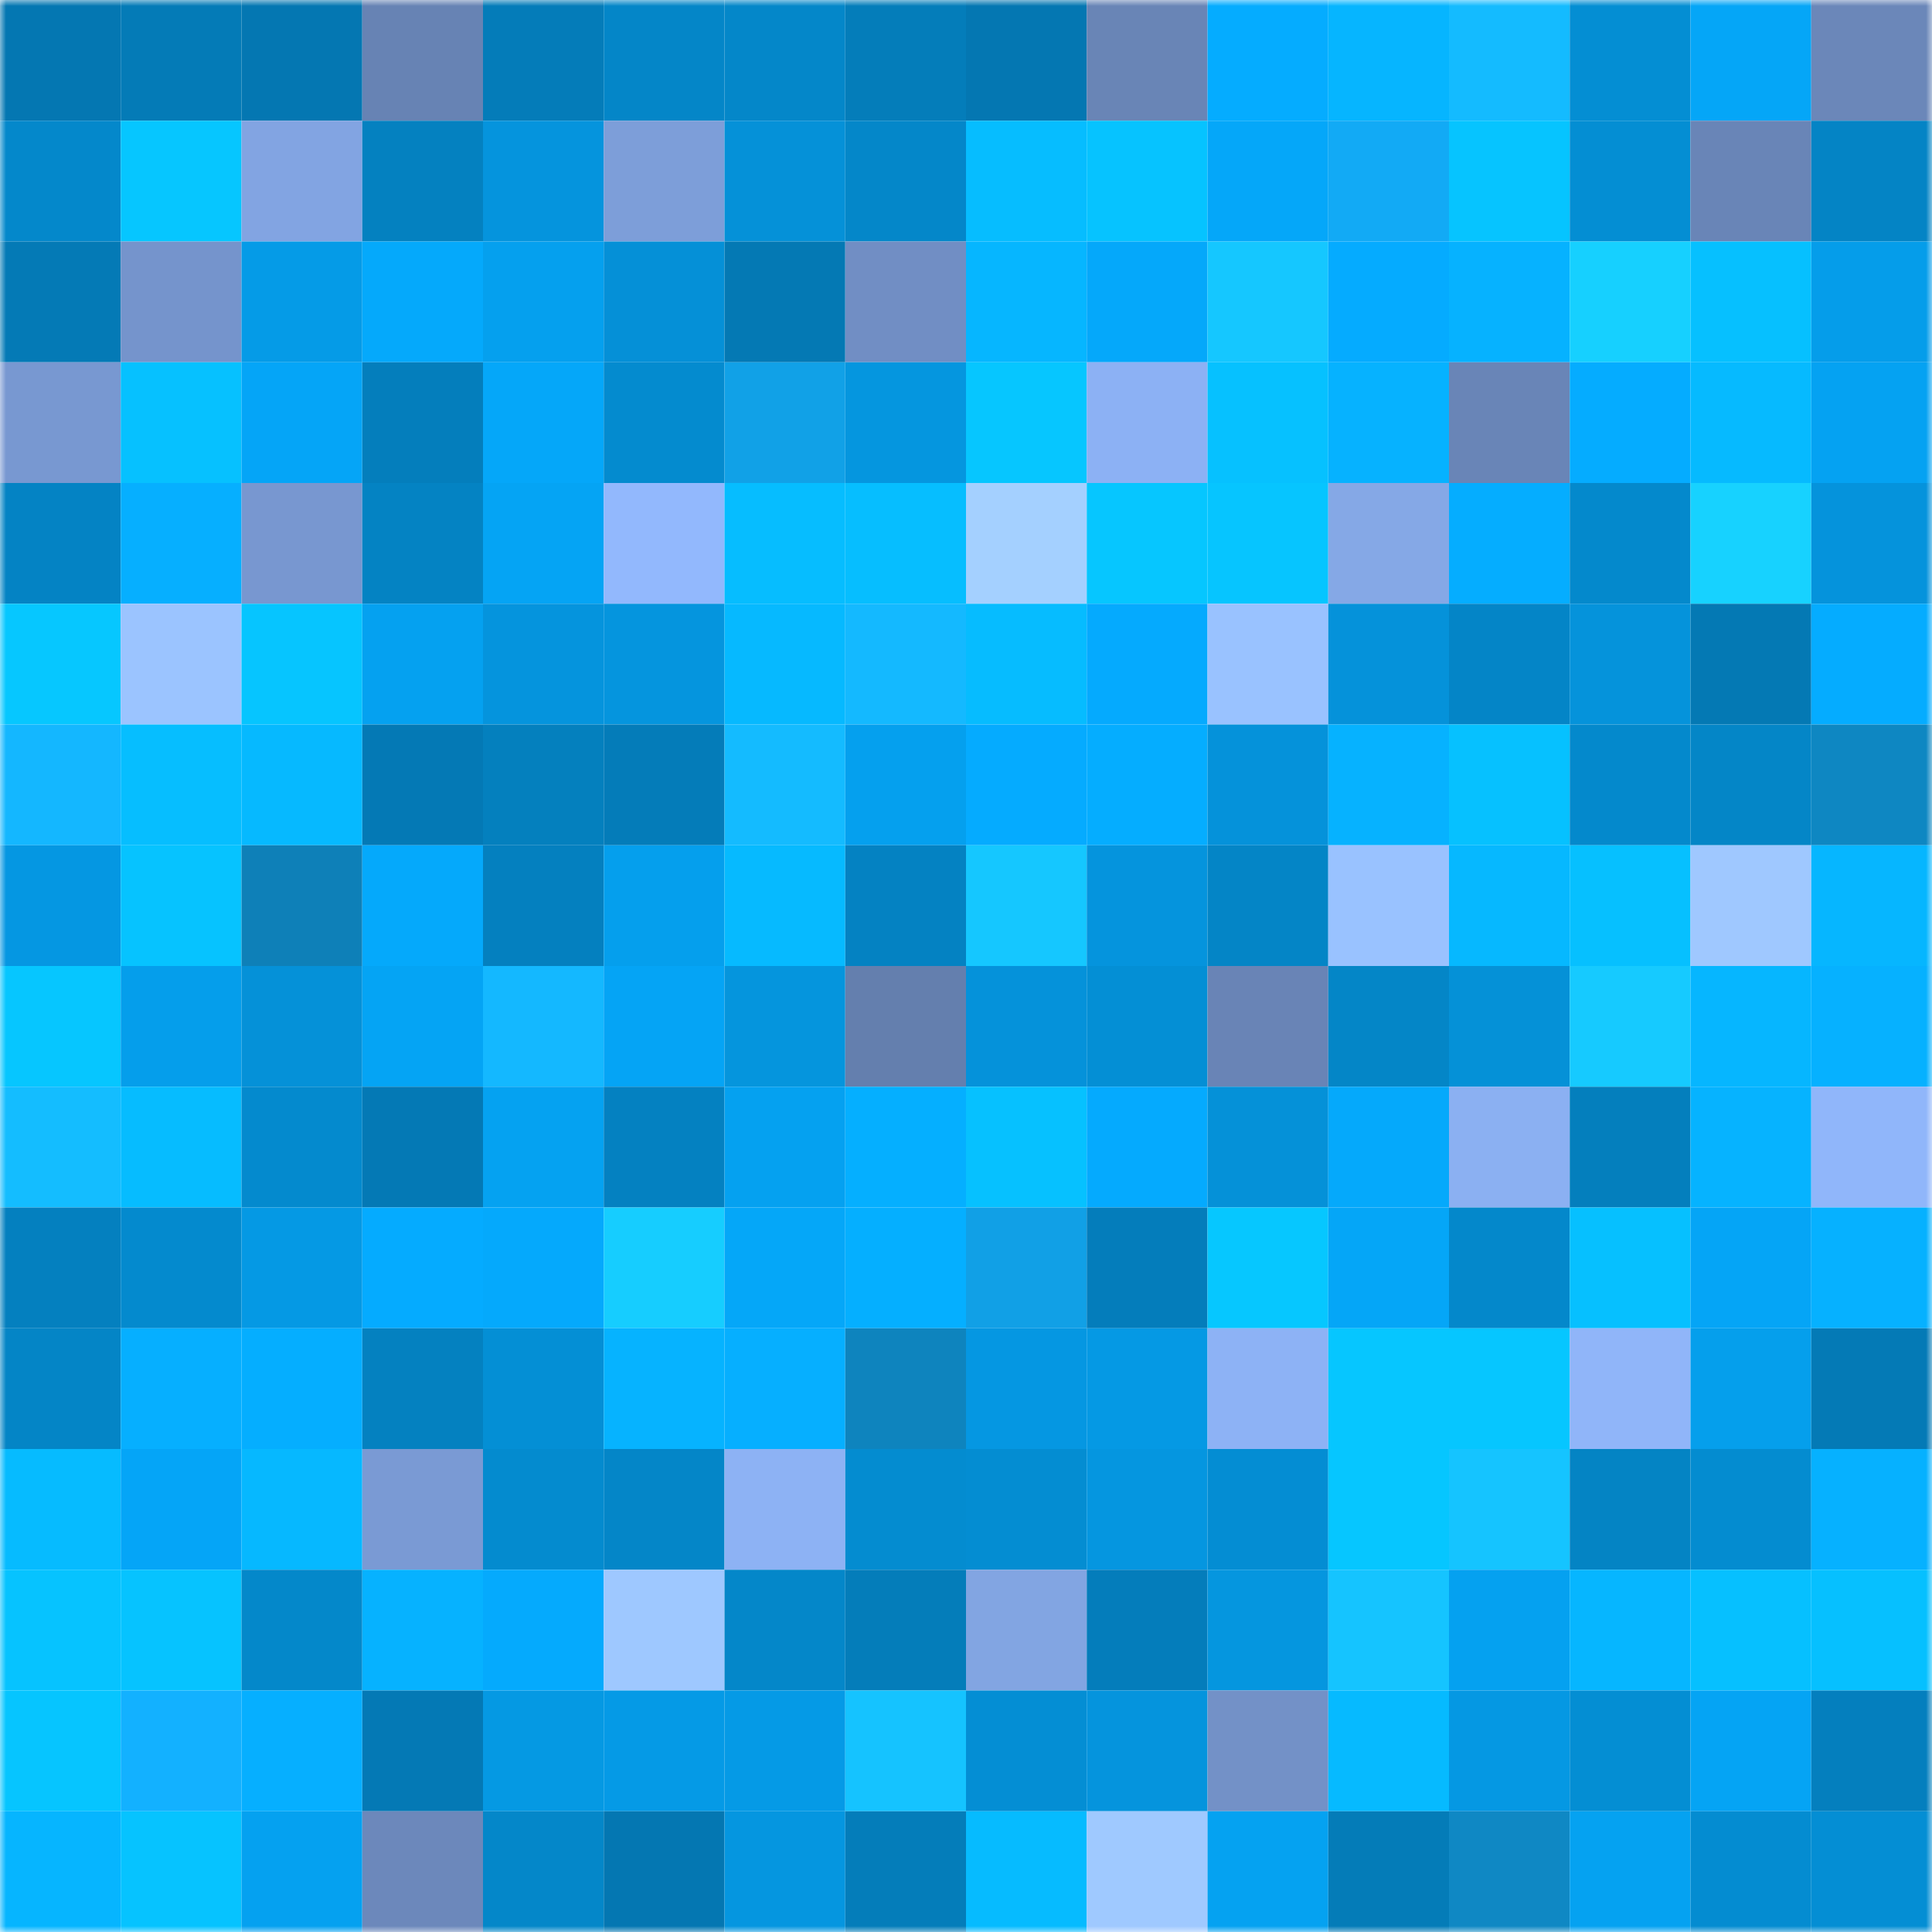 <svg viewBox="0 0 160 160" fill="none" role="img" xmlns="http://www.w3.org/2000/svg" width="240" height="240" name="ens%2C%F0%9F%A6%88tank.eth"><mask id="1390073121" mask-type="alpha" maskUnits="userSpaceOnUse" x="0" y="0" width="160" height="160"><rect width="160" height="160" fill="#FFFFFF"></rect></mask><g mask="url(#1390073121)"><rect x="0" y="0" width="10" height="10" fill="#0477b2"></rect><rect x="10" y="0" width="10" height="10" fill="#047bb7"></rect><rect x="20" y="0" width="10" height="10" fill="#0477b2"></rect><rect x="30" y="0" width="10" height="10" fill="#6783b4"></rect><rect x="40" y="0" width="10" height="10" fill="#047cb9"></rect><rect x="50" y="0" width="10" height="10" fill="#0486c8"></rect><rect x="60" y="0" width="10" height="10" fill="#0487c9"></rect><rect x="70" y="0" width="10" height="10" fill="#047dba"></rect><rect x="80" y="0" width="10" height="10" fill="#0477b2"></rect><rect x="90" y="0" width="10" height="10" fill="#6985b6"></rect><rect x="100" y="0" width="10" height="10" fill="#05acff"></rect><rect x="110" y="0" width="10" height="10" fill="#06b5ff"></rect><rect x="120" y="0" width="10" height="10" fill="#14bbff"></rect><rect x="130" y="0" width="10" height="10" fill="#048ed3"></rect><rect x="140" y="0" width="10" height="10" fill="#05a6f7"></rect><rect x="150" y="0" width="10" height="10" fill="#6b87b9"></rect><rect x="0" y="10" width="10" height="10" fill="#0488cb"></rect><rect x="10" y="10" width="10" height="10" fill="#06c6ff"></rect><rect x="20" y="10" width="10" height="10" fill="#82a4e2"></rect><rect x="30" y="10" width="10" height="10" fill="#0481c0"></rect><rect x="40" y="10" width="10" height="10" fill="#0594dd"></rect><rect x="50" y="10" width="10" height="10" fill="#7d9ed9"></rect><rect x="60" y="10" width="10" height="10" fill="#0591d8"></rect><rect x="70" y="10" width="10" height="10" fill="#0487c9"></rect><rect x="80" y="10" width="10" height="10" fill="#06bdff"></rect><rect x="90" y="10" width="10" height="10" fill="#06c3ff"></rect><rect x="100" y="10" width="10" height="10" fill="#05a7f9"></rect><rect x="110" y="10" width="10" height="10" fill="#12aaf5"></rect><rect x="120" y="10" width="10" height="10" fill="#06c4ff"></rect><rect x="130" y="10" width="10" height="10" fill="#048ed3"></rect><rect x="140" y="10" width="10" height="10" fill="#6985b7"></rect><rect x="150" y="10" width="10" height="10" fill="#0484c5"></rect><rect x="0" y="20" width="10" height="10" fill="#047ab6"></rect><rect x="10" y="20" width="10" height="10" fill="#7594cc"></rect><rect x="20" y="20" width="10" height="10" fill="#059be7"></rect><rect x="30" y="20" width="10" height="10" fill="#05a9fb"></rect><rect x="40" y="20" width="10" height="10" fill="#05a0ee"></rect><rect x="50" y="20" width="10" height="10" fill="#0590d7"></rect><rect x="60" y="20" width="10" height="10" fill="#0479b4"></rect><rect x="70" y="20" width="10" height="10" fill="#718ec4"></rect><rect x="80" y="20" width="10" height="10" fill="#06b6ff"></rect><rect x="90" y="20" width="10" height="10" fill="#05a8fa"></rect><rect x="100" y="20" width="10" height="10" fill="#15c7ff"></rect><rect x="110" y="20" width="10" height="10" fill="#05abff"></rect><rect x="120" y="20" width="10" height="10" fill="#06b2ff"></rect><rect x="130" y="20" width="10" height="10" fill="#16d0ff"></rect><rect x="140" y="20" width="10" height="10" fill="#06c0ff"></rect><rect x="150" y="20" width="10" height="10" fill="#059dea"></rect><rect x="0" y="30" width="10" height="10" fill="#7898d1"></rect><rect x="10" y="30" width="10" height="10" fill="#06c1ff"></rect><rect x="20" y="30" width="10" height="10" fill="#05a5f7"></rect><rect x="30" y="30" width="10" height="10" fill="#047ebc"></rect><rect x="40" y="30" width="10" height="10" fill="#05a7f9"></rect><rect x="50" y="30" width="10" height="10" fill="#048bcf"></rect><rect x="60" y="30" width="10" height="10" fill="#11a1e7"></rect><rect x="70" y="30" width="10" height="10" fill="#0596df"></rect><rect x="80" y="30" width="10" height="10" fill="#06c6ff"></rect><rect x="90" y="30" width="10" height="10" fill="#8cb1f4"></rect><rect x="100" y="30" width="10" height="10" fill="#06c1ff"></rect><rect x="110" y="30" width="10" height="10" fill="#06b2ff"></rect><rect x="120" y="30" width="10" height="10" fill="#6985b7"></rect><rect x="130" y="30" width="10" height="10" fill="#05acff"></rect><rect x="140" y="30" width="10" height="10" fill="#06baff"></rect><rect x="150" y="30" width="10" height="10" fill="#05a2f2"></rect><rect x="0" y="40" width="10" height="10" fill="#0483c4"></rect><rect x="10" y="40" width="10" height="10" fill="#06afff"></rect><rect x="20" y="40" width="10" height="10" fill="#7897d0"></rect><rect x="30" y="40" width="10" height="10" fill="#0483c3"></rect><rect x="40" y="40" width="10" height="10" fill="#05a4f4"></rect><rect x="50" y="40" width="10" height="10" fill="#92b8fd"></rect><rect x="60" y="40" width="10" height="10" fill="#06bdff"></rect><rect x="70" y="40" width="10" height="10" fill="#06beff"></rect><rect x="80" y="40" width="10" height="10" fill="#a4d0ff"></rect><rect x="90" y="40" width="10" height="10" fill="#06c6ff"></rect><rect x="100" y="40" width="10" height="10" fill="#06c5ff"></rect><rect x="110" y="40" width="10" height="10" fill="#85a8e6"></rect><rect x="120" y="40" width="10" height="10" fill="#05adff"></rect><rect x="130" y="40" width="10" height="10" fill="#0489cc"></rect><rect x="140" y="40" width="10" height="10" fill="#17d2ff"></rect><rect x="150" y="40" width="10" height="10" fill="#0593dc"></rect><rect x="0" y="50" width="10" height="10" fill="#06c7ff"></rect><rect x="10" y="50" width="10" height="10" fill="#9bc4ff"></rect><rect x="20" y="50" width="10" height="10" fill="#06c5ff"></rect><rect x="30" y="50" width="10" height="10" fill="#05a1f0"></rect><rect x="40" y="50" width="10" height="10" fill="#0594dd"></rect><rect x="50" y="50" width="10" height="10" fill="#0595de"></rect><rect x="60" y="50" width="10" height="10" fill="#06b9ff"></rect><rect x="70" y="50" width="10" height="10" fill="#14b9ff"></rect><rect x="80" y="50" width="10" height="10" fill="#06bcff"></rect><rect x="90" y="50" width="10" height="10" fill="#05aafe"></rect><rect x="100" y="50" width="10" height="10" fill="#99c2ff"></rect><rect x="110" y="50" width="10" height="10" fill="#0592da"></rect><rect x="120" y="50" width="10" height="10" fill="#0485c7"></rect><rect x="130" y="50" width="10" height="10" fill="#0593db"></rect><rect x="140" y="50" width="10" height="10" fill="#0479b4"></rect><rect x="150" y="50" width="10" height="10" fill="#05acff"></rect><rect x="0" y="60" width="10" height="10" fill="#14b7ff"></rect><rect x="10" y="60" width="10" height="10" fill="#06beff"></rect><rect x="20" y="60" width="10" height="10" fill="#06b9ff"></rect><rect x="30" y="60" width="10" height="10" fill="#0479b5"></rect><rect x="40" y="60" width="10" height="10" fill="#0480be"></rect><rect x="50" y="60" width="10" height="10" fill="#047cb9"></rect><rect x="60" y="60" width="10" height="10" fill="#14bbff"></rect><rect x="70" y="60" width="10" height="10" fill="#05a0ee"></rect><rect x="80" y="60" width="10" height="10" fill="#05abff"></rect><rect x="90" y="60" width="10" height="10" fill="#05adff"></rect><rect x="100" y="60" width="10" height="10" fill="#0592da"></rect><rect x="110" y="60" width="10" height="10" fill="#06b2ff"></rect><rect x="120" y="60" width="10" height="10" fill="#06c1ff"></rect><rect x="130" y="60" width="10" height="10" fill="#0489cc"></rect><rect x="140" y="60" width="10" height="10" fill="#0486c7"></rect><rect x="150" y="60" width="10" height="10" fill="#0e87c2"></rect><rect x="0" y="70" width="10" height="10" fill="#0597e2"></rect><rect x="10" y="70" width="10" height="10" fill="#06c3ff"></rect><rect x="20" y="70" width="10" height="10" fill="#0e80b8"></rect><rect x="30" y="70" width="10" height="10" fill="#05a9fb"></rect><rect x="40" y="70" width="10" height="10" fill="#0480bf"></rect><rect x="50" y="70" width="10" height="10" fill="#059fed"></rect><rect x="60" y="70" width="10" height="10" fill="#06baff"></rect><rect x="70" y="70" width="10" height="10" fill="#0482c2"></rect><rect x="80" y="70" width="10" height="10" fill="#15c7ff"></rect><rect x="90" y="70" width="10" height="10" fill="#0594dd"></rect><rect x="100" y="70" width="10" height="10" fill="#0485c6"></rect><rect x="110" y="70" width="10" height="10" fill="#99c2ff"></rect><rect x="120" y="70" width="10" height="10" fill="#06b8ff"></rect><rect x="130" y="70" width="10" height="10" fill="#06c0ff"></rect><rect x="140" y="70" width="10" height="10" fill="#9fc8ff"></rect><rect x="150" y="70" width="10" height="10" fill="#06b6ff"></rect><rect x="0" y="80" width="10" height="10" fill="#06c6ff"></rect><rect x="10" y="80" width="10" height="10" fill="#059eeb"></rect><rect x="20" y="80" width="10" height="10" fill="#0591d8"></rect><rect x="30" y="80" width="10" height="10" fill="#05a4f4"></rect><rect x="40" y="80" width="10" height="10" fill="#14b8ff"></rect><rect x="50" y="80" width="10" height="10" fill="#05a4f5"></rect><rect x="60" y="80" width="10" height="10" fill="#0595dd"></rect><rect x="70" y="80" width="10" height="10" fill="#647fae"></rect><rect x="80" y="80" width="10" height="10" fill="#0592da"></rect><rect x="90" y="80" width="10" height="10" fill="#048fd5"></rect><rect x="100" y="80" width="10" height="10" fill="#6984b6"></rect><rect x="110" y="80" width="10" height="10" fill="#0486c7"></rect><rect x="120" y="80" width="10" height="10" fill="#0591d7"></rect><rect x="130" y="80" width="10" height="10" fill="#16caff"></rect><rect x="140" y="80" width="10" height="10" fill="#06b6ff"></rect><rect x="150" y="80" width="10" height="10" fill="#06b1ff"></rect><rect x="0" y="90" width="10" height="10" fill="#14bdff"></rect><rect x="10" y="90" width="10" height="10" fill="#06bcff"></rect><rect x="20" y="90" width="10" height="10" fill="#048ace"></rect><rect x="30" y="90" width="10" height="10" fill="#0479b5"></rect><rect x="40" y="90" width="10" height="10" fill="#05a2f1"></rect><rect x="50" y="90" width="10" height="10" fill="#0481c1"></rect><rect x="60" y="90" width="10" height="10" fill="#05a1f0"></rect><rect x="70" y="90" width="10" height="10" fill="#05afff"></rect><rect x="80" y="90" width="10" height="10" fill="#06c1ff"></rect><rect x="90" y="90" width="10" height="10" fill="#05aafe"></rect><rect x="100" y="90" width="10" height="10" fill="#0591d8"></rect><rect x="110" y="90" width="10" height="10" fill="#05a9fb"></rect><rect x="120" y="90" width="10" height="10" fill="#8bb0f2"></rect><rect x="130" y="90" width="10" height="10" fill="#047fbd"></rect><rect x="140" y="90" width="10" height="10" fill="#06b3ff"></rect><rect x="150" y="90" width="10" height="10" fill="#90b6fa"></rect><rect x="0" y="100" width="10" height="10" fill="#0480bf"></rect><rect x="10" y="100" width="10" height="10" fill="#048ace"></rect><rect x="20" y="100" width="10" height="10" fill="#0599e4"></rect><rect x="30" y="100" width="10" height="10" fill="#05abff"></rect><rect x="40" y="100" width="10" height="10" fill="#05a9fc"></rect><rect x="50" y="100" width="10" height="10" fill="#16cdff"></rect><rect x="60" y="100" width="10" height="10" fill="#05a7f8"></rect><rect x="70" y="100" width="10" height="10" fill="#05afff"></rect><rect x="80" y="100" width="10" height="10" fill="#11a0e6"></rect><rect x="90" y="100" width="10" height="10" fill="#047dbb"></rect><rect x="100" y="100" width="10" height="10" fill="#06c7ff"></rect><rect x="110" y="100" width="10" height="10" fill="#05a6f7"></rect><rect x="120" y="100" width="10" height="10" fill="#0488cb"></rect><rect x="130" y="100" width="10" height="10" fill="#06c0ff"></rect><rect x="140" y="100" width="10" height="10" fill="#05a5f6"></rect><rect x="150" y="100" width="10" height="10" fill="#06b1ff"></rect><rect x="0" y="110" width="10" height="10" fill="#0485c6"></rect><rect x="10" y="110" width="10" height="10" fill="#06afff"></rect><rect x="20" y="110" width="10" height="10" fill="#05aeff"></rect><rect x="30" y="110" width="10" height="10" fill="#0481c0"></rect><rect x="40" y="110" width="10" height="10" fill="#048fd5"></rect><rect x="50" y="110" width="10" height="10" fill="#06b3ff"></rect><rect x="60" y="110" width="10" height="10" fill="#06afff"></rect><rect x="70" y="110" width="10" height="10" fill="#0e84be"></rect><rect x="80" y="110" width="10" height="10" fill="#0597e2"></rect><rect x="90" y="110" width="10" height="10" fill="#0599e4"></rect><rect x="100" y="110" width="10" height="10" fill="#8db2f5"></rect><rect x="110" y="110" width="10" height="10" fill="#06c6ff"></rect><rect x="120" y="110" width="10" height="10" fill="#06c6ff"></rect><rect x="130" y="110" width="10" height="10" fill="#90b5f9"></rect><rect x="140" y="110" width="10" height="10" fill="#059fec"></rect><rect x="150" y="110" width="10" height="10" fill="#047ab6"></rect><rect x="0" y="120" width="10" height="10" fill="#06bbff"></rect><rect x="10" y="120" width="10" height="10" fill="#05a5f7"></rect><rect x="20" y="120" width="10" height="10" fill="#06b8ff"></rect><rect x="30" y="120" width="10" height="10" fill="#7a9ad4"></rect><rect x="40" y="120" width="10" height="10" fill="#048bcf"></rect><rect x="50" y="120" width="10" height="10" fill="#0486c8"></rect><rect x="60" y="120" width="10" height="10" fill="#8db2f4"></rect><rect x="70" y="120" width="10" height="10" fill="#048cd0"></rect><rect x="80" y="120" width="10" height="10" fill="#048dd2"></rect><rect x="90" y="120" width="10" height="10" fill="#0596e0"></rect><rect x="100" y="120" width="10" height="10" fill="#048dd3"></rect><rect x="110" y="120" width="10" height="10" fill="#06c6ff"></rect><rect x="120" y="120" width="10" height="10" fill="#15c4ff"></rect><rect x="130" y="120" width="10" height="10" fill="#0484c4"></rect><rect x="140" y="120" width="10" height="10" fill="#048cd0"></rect><rect x="150" y="120" width="10" height="10" fill="#06b1ff"></rect><rect x="0" y="130" width="10" height="10" fill="#06c3ff"></rect><rect x="10" y="130" width="10" height="10" fill="#06c3ff"></rect><rect x="20" y="130" width="10" height="10" fill="#0488ca"></rect><rect x="30" y="130" width="10" height="10" fill="#06b2ff"></rect><rect x="40" y="130" width="10" height="10" fill="#05aafd"></rect><rect x="50" y="130" width="10" height="10" fill="#9ec8ff"></rect><rect x="60" y="130" width="10" height="10" fill="#0487c9"></rect><rect x="70" y="130" width="10" height="10" fill="#047dba"></rect><rect x="80" y="130" width="10" height="10" fill="#82a5e2"></rect><rect x="90" y="130" width="10" height="10" fill="#047dbb"></rect><rect x="100" y="130" width="10" height="10" fill="#0596df"></rect><rect x="110" y="130" width="10" height="10" fill="#15c4ff"></rect><rect x="120" y="130" width="10" height="10" fill="#05a1f0"></rect><rect x="130" y="130" width="10" height="10" fill="#06b6ff"></rect><rect x="140" y="130" width="10" height="10" fill="#06c0ff"></rect><rect x="150" y="130" width="10" height="10" fill="#06c0ff"></rect><rect x="0" y="140" width="10" height="10" fill="#06c5ff"></rect><rect x="10" y="140" width="10" height="10" fill="#13b1ff"></rect><rect x="20" y="140" width="10" height="10" fill="#06afff"></rect><rect x="30" y="140" width="10" height="10" fill="#0479b5"></rect><rect x="40" y="140" width="10" height="10" fill="#0599e3"></rect><rect x="50" y="140" width="10" height="10" fill="#059ae6"></rect><rect x="60" y="140" width="10" height="10" fill="#059ae6"></rect><rect x="70" y="140" width="10" height="10" fill="#15c3ff"></rect><rect x="80" y="140" width="10" height="10" fill="#048ed4"></rect><rect x="90" y="140" width="10" height="10" fill="#0594dd"></rect><rect x="100" y="140" width="10" height="10" fill="#7391c7"></rect><rect x="110" y="140" width="10" height="10" fill="#06baff"></rect><rect x="120" y="140" width="10" height="10" fill="#0598e3"></rect><rect x="130" y="140" width="10" height="10" fill="#048ed3"></rect><rect x="140" y="140" width="10" height="10" fill="#05a4f4"></rect><rect x="150" y="140" width="10" height="10" fill="#047fbe"></rect><rect x="0" y="150" width="10" height="10" fill="#06b5ff"></rect><rect x="10" y="150" width="10" height="10" fill="#06c3ff"></rect><rect x="20" y="150" width="10" height="10" fill="#05a1f0"></rect><rect x="30" y="150" width="10" height="10" fill="#6c88bb"></rect><rect x="40" y="150" width="10" height="10" fill="#0487c9"></rect><rect x="50" y="150" width="10" height="10" fill="#0477b2"></rect><rect x="60" y="150" width="10" height="10" fill="#0596e0"></rect><rect x="70" y="150" width="10" height="10" fill="#047dba"></rect><rect x="80" y="150" width="10" height="10" fill="#06bbff"></rect><rect x="90" y="150" width="10" height="10" fill="#9fc9ff"></rect><rect x="100" y="150" width="10" height="10" fill="#05a2f1"></rect><rect x="110" y="150" width="10" height="10" fill="#047cb8"></rect><rect x="120" y="150" width="10" height="10" fill="#0f88c4"></rect><rect x="130" y="150" width="10" height="10" fill="#05a2f1"></rect><rect x="140" y="150" width="10" height="10" fill="#048cd1"></rect><rect x="150" y="150" width="10" height="10" fill="#048ed4"></rect></g></svg>